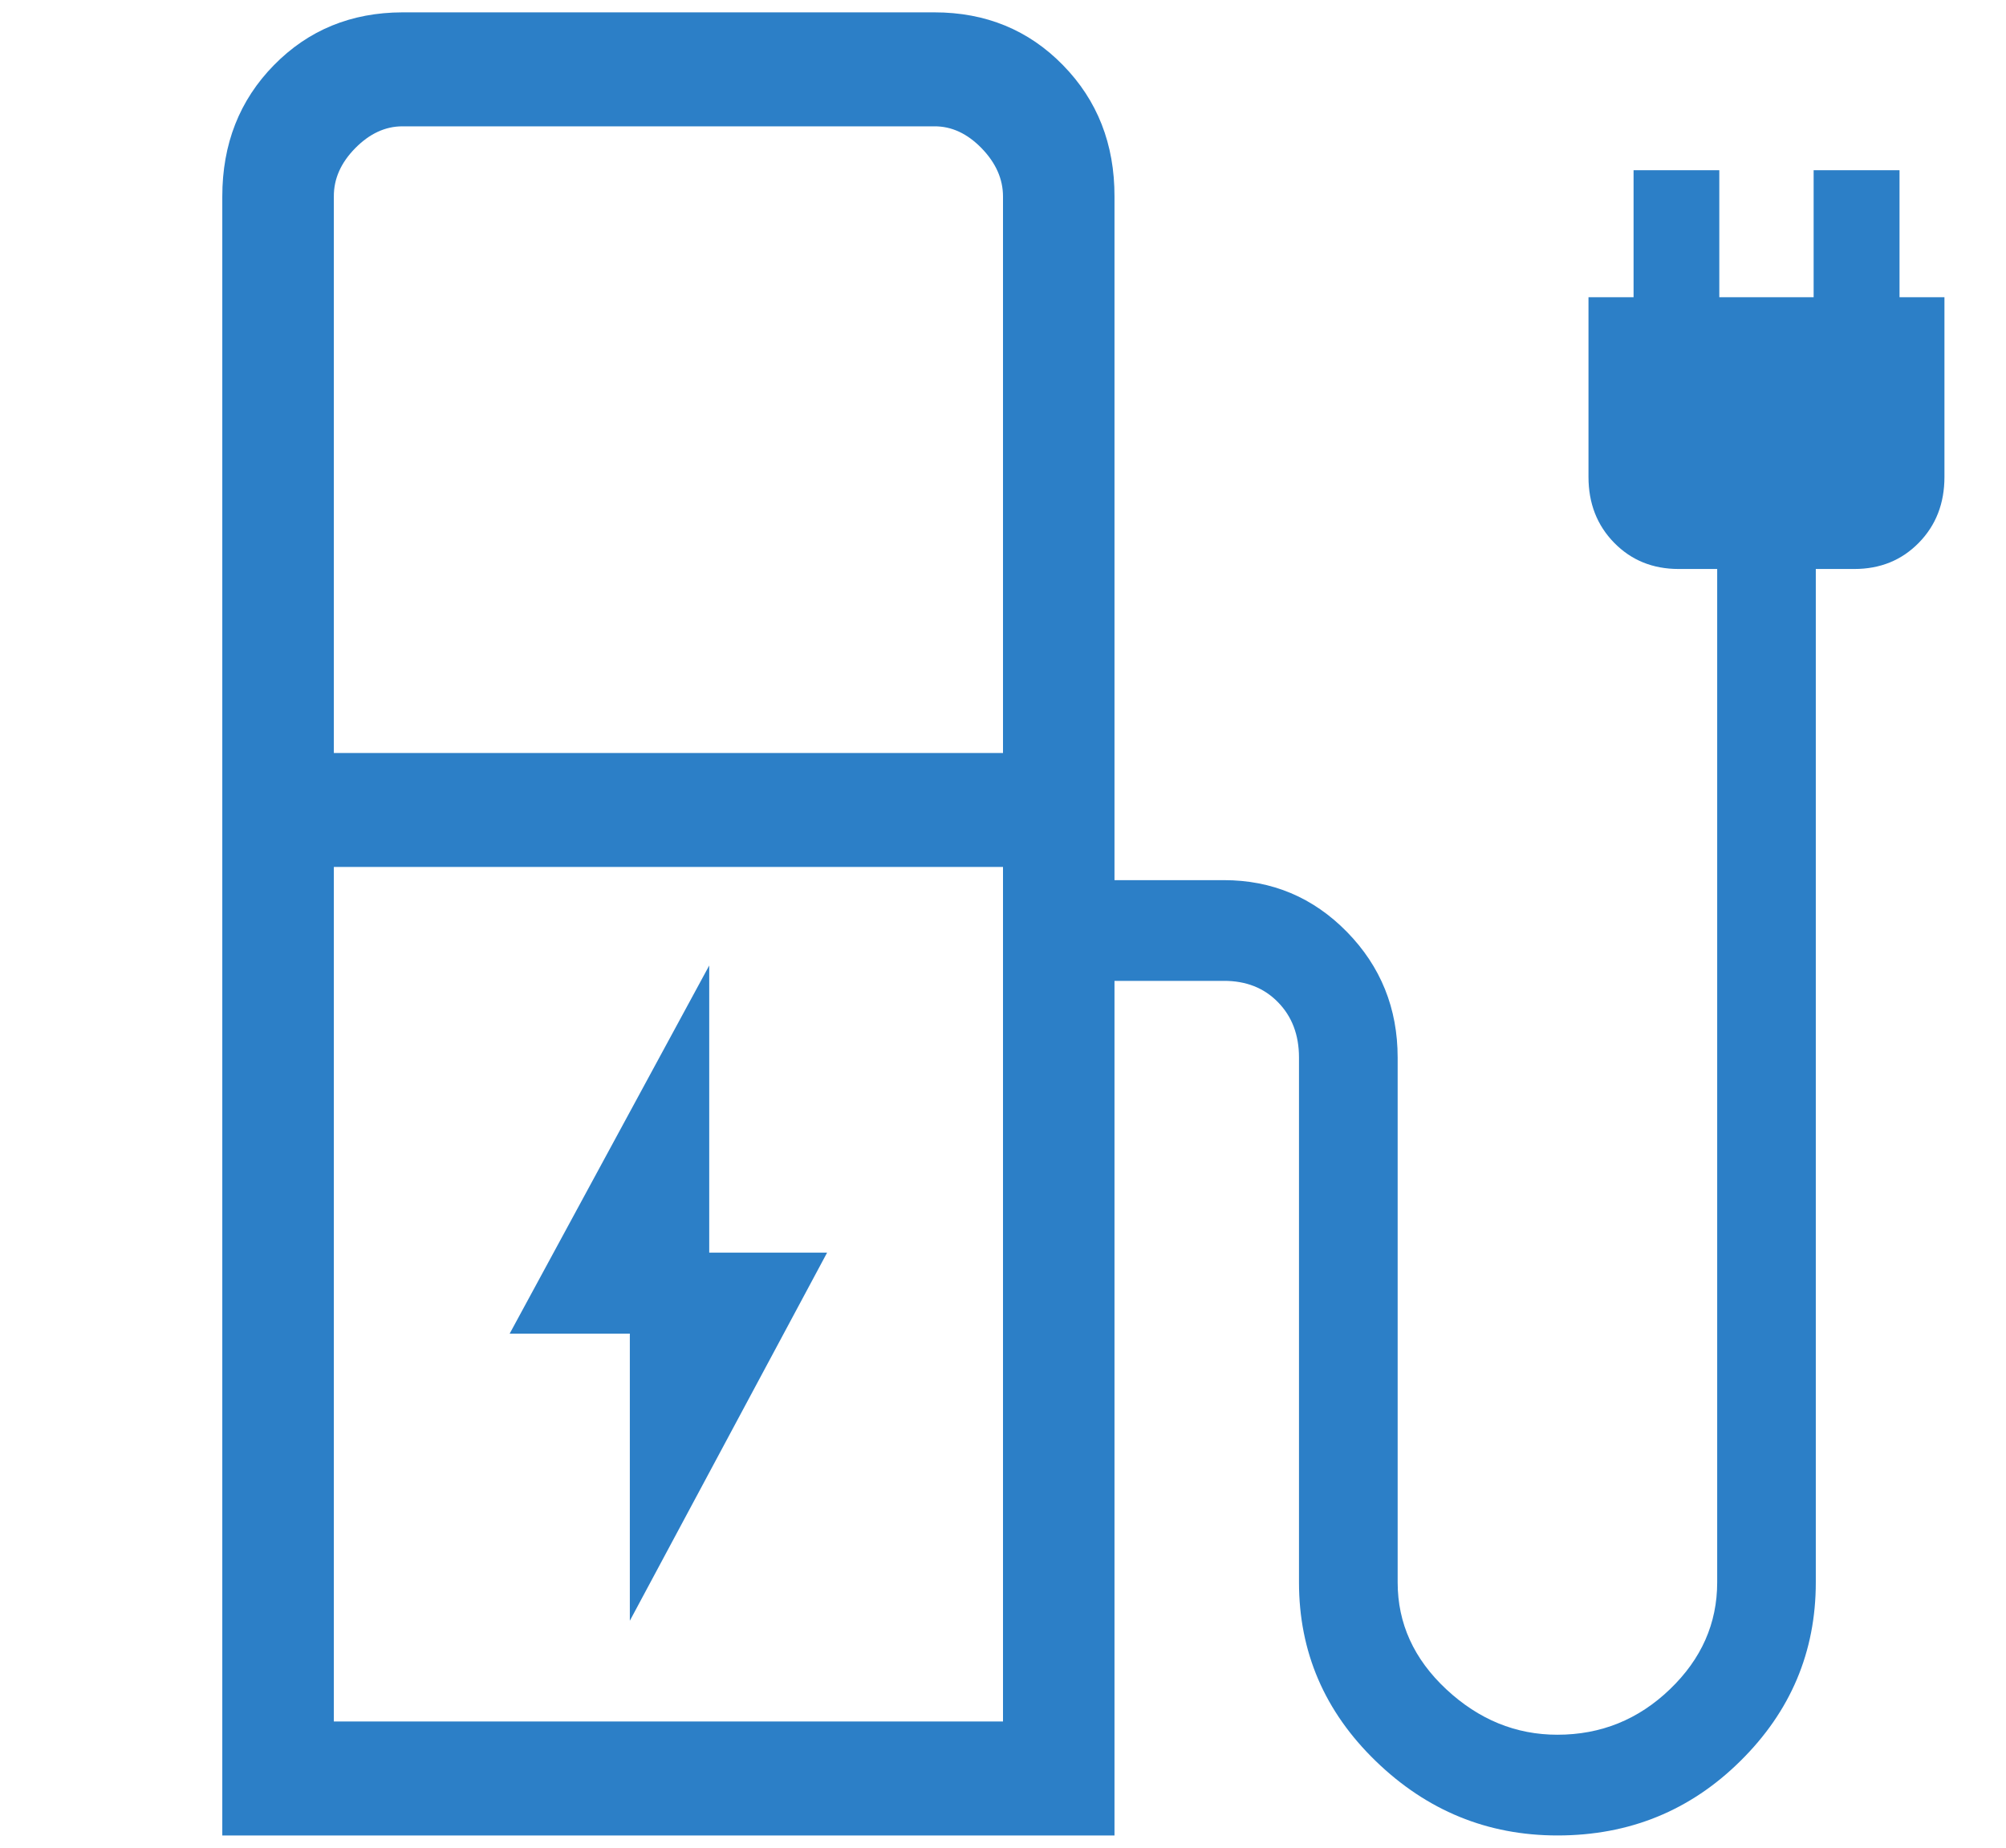 <svg width="38" height="35" viewBox="0 0 38 35" fill="none" xmlns="http://www.w3.org/2000/svg">
<path d="M11.931 30.701L15.668 23.728H13.435V18.289L9.655 25.262H11.931V30.701ZM6.324 14.264H19V3.722C19 3.39 18.864 3.085 18.594 2.807C18.323 2.529 18.026 2.391 17.7 2.393H7.623C7.299 2.393 7.001 2.531 6.729 2.807C6.457 3.083 6.322 3.388 6.324 3.722V14.264ZM6.324 32.609H19V16.422H6.324V32.609ZM4.211 34.768V3.722C4.211 2.728 4.537 1.898 5.189 1.234C5.841 0.569 6.653 0.236 7.625 0.234H17.7C18.672 0.234 19.484 0.567 20.136 1.234C20.788 1.9 21.114 2.729 21.112 3.722V16.672H23.183C24.097 16.672 24.874 16.999 25.515 17.652C26.156 18.307 26.476 19.1 26.476 20.033V29.974C26.476 30.751 26.783 31.426 27.397 31.999C28.013 32.573 28.714 32.86 29.502 32.86C30.326 32.86 31.036 32.573 31.633 31.999C32.23 31.426 32.529 30.751 32.529 29.974V10.778H31.798C31.308 10.778 30.901 10.612 30.577 10.281C30.253 9.95 30.091 9.535 30.091 9.034V5.63H30.945V3.224H32.569V5.63H34.356V3.224H35.983V5.63H36.834V9.034C36.834 9.535 36.673 9.95 36.349 10.281C36.025 10.612 35.618 10.778 35.127 10.778H34.397V29.974C34.397 31.291 33.92 32.419 32.968 33.358C32.018 34.298 30.863 34.768 29.504 34.768C28.178 34.768 27.03 34.298 26.06 33.358C25.091 32.419 24.607 31.291 24.607 29.974V20.033C24.607 19.604 24.474 19.254 24.209 18.984C23.945 18.713 23.603 18.579 23.185 18.58H21.112V34.768H4.211Z" fill="#2C7FC7"/>
</svg>
